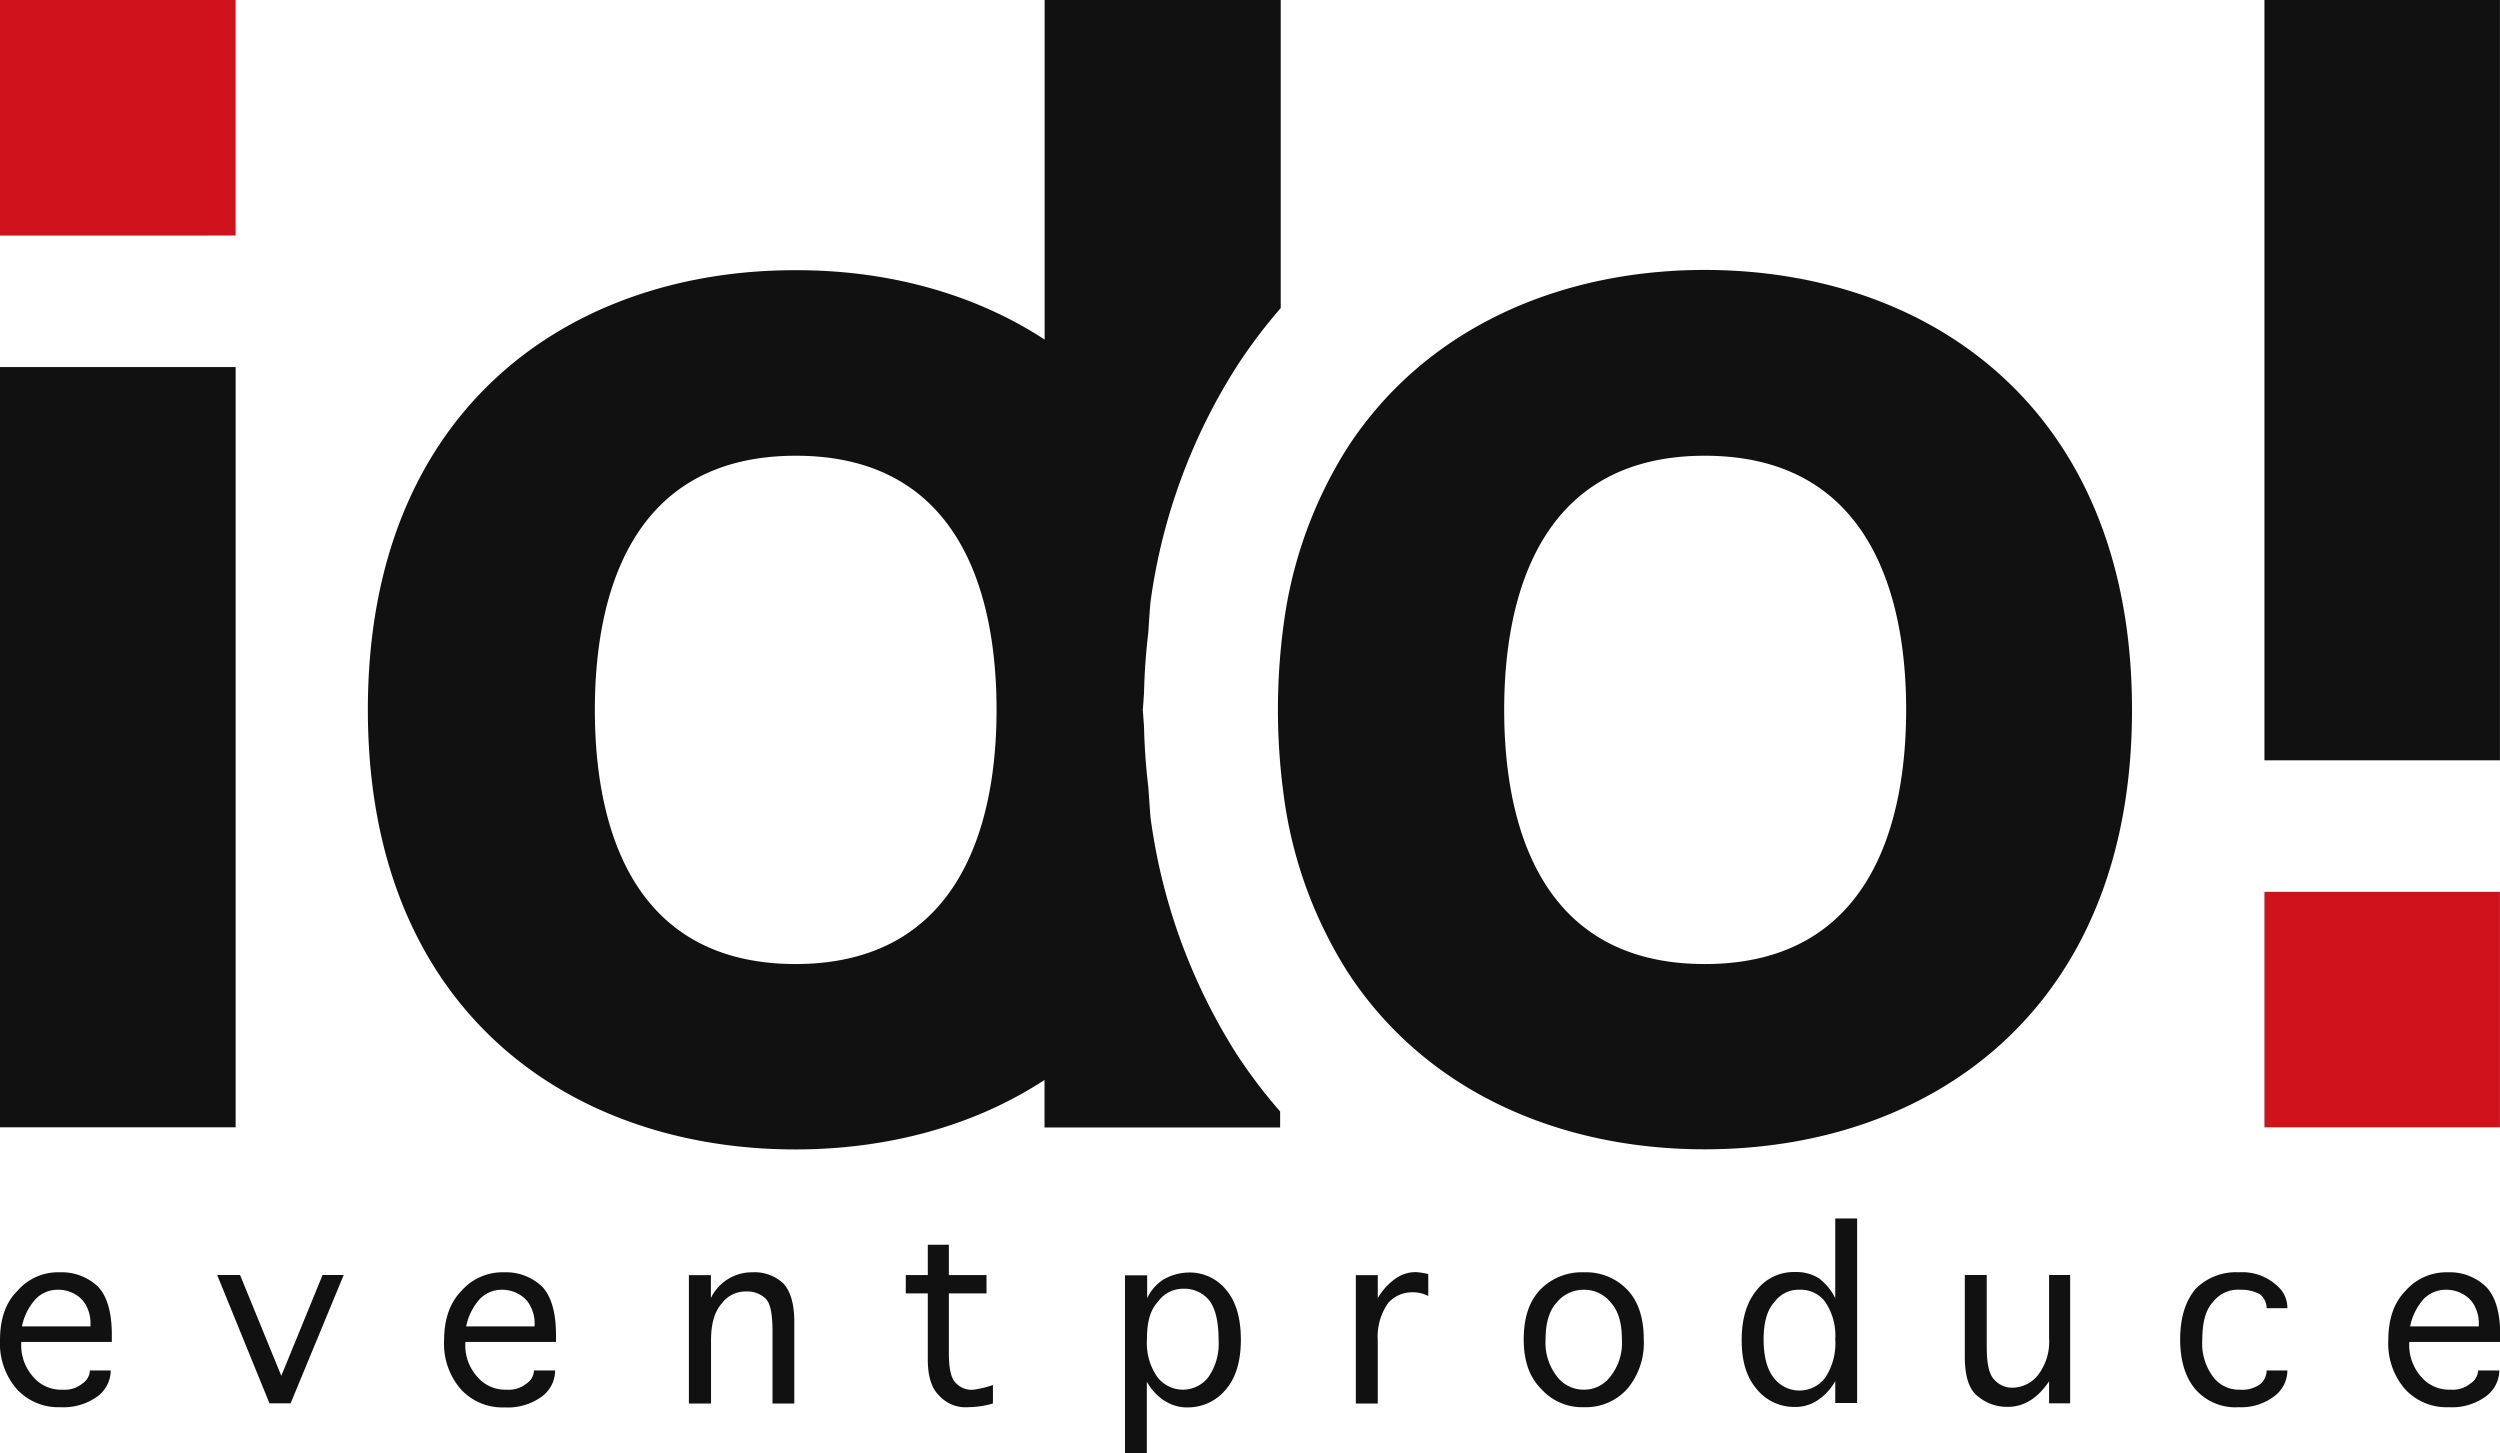 <svg xmlns="http://www.w3.org/2000/svg" viewBox="0 0 373.79 217.26"><defs><style>.cls-1{fill:#111;}.cls-2{fill:#cf121b;}</style></defs><g id="レイヤー_2" data-name="レイヤー 2"><g id="logo"><path class="cls-1" d="M172,122.06l-.31-4.39c-.35-2.94-.57-5.94-.64-9l-.18-2.53s.08-1,.18-2.56c.07-3.08.29-6.06.64-9,.15-2.48.31-4.41.31-4.43a87.38,87.38,0,0,1,13-35.5,78.62,78.62,0,0,1,6.49-8.59V0H156.19V50.77c-10.71-7-23.74-10.41-37.29-10.37C85.32,40.37,55,61,55,106.12s30.3,65.73,63.88,65.74c13.55,0,26.58-3.37,37.29-10.39v7.1h35.23v-2.39a76.58,76.58,0,0,1-6.51-8.59A87.39,87.39,0,0,1,172,122.06Zm-53,22.08c-25.37,0-30.06-22-30.06-38s4.69-38,30.06-38,30,22.07,30,38S144.24,144.14,118.9,144.14Z"/><path class="cls-1" d="M254.9,40.36c-21.52,0-41.68,8.55-53.4,26.52a65.17,65.17,0,0,0-9.57,26.46,95.09,95.09,0,0,0,0,25.52,65.16,65.16,0,0,0,9.57,26.48c11.72,18,31.88,26.51,53.4,26.5,33.58,0,63.87-20.67,63.87-65.71S288.48,40.38,254.9,40.36Zm0,103.78c-25.33,0-30-22.06-30-38s4.7-38,30-38S285,90.14,285,106.11,280.27,144.14,254.9,144.14Z"/><rect class="cls-2" x="338.57" y="133.34" width="35.21" height="35.22"/><rect class="cls-1" x="338.57" width="35.21" height="113.68"/><polygon class="cls-2" points="35.23 0 0 0 0 35.23 35.23 35.22 35.23 0"/><rect class="cls-1" y="54.88" width="35.23" height="113.67"/><path class="cls-1" d="M5.35,194.21a4.53,4.53,0,0,1,3.29-1.37,4.91,4.91,0,0,1,2.6.68A4.13,4.13,0,0,1,13,195.45a5.45,5.45,0,0,1,.53,2.46v.41H3.28A8.68,8.68,0,0,1,5.35,194.21Zm7,12.63a4.16,4.16,0,0,1-3,.94,5.45,5.45,0,0,1-4.38-1.91,7.08,7.08,0,0,1-1.78-5.23H16.72v-1.07c0-3.3-.68-5.66-2-7.13a7.84,7.84,0,0,0-5.77-2.21A8,8,0,0,0,2.61,193C.86,194.72,0,197.19,0,200.39a10.44,10.44,0,0,0,2.47,7.26A8.43,8.43,0,0,0,9,210.4a8.69,8.69,0,0,0,5.65-1.67,4.92,4.92,0,0,0,1.91-3.82H13.44A2.4,2.4,0,0,1,12.34,206.84Z"/><path class="cls-1" d="M48.23,190.63h3.16l-7.94,19.19H40.29l-7.82-19.19h3.42l6.17,15.08Z"/><path class="cls-1" d="M71.75,194.21A4.55,4.55,0,0,1,75,192.84a4.91,4.91,0,0,1,2.6.68,4.06,4.06,0,0,1,1.78,1.93,5.21,5.21,0,0,1,.55,2.46v.41H69.7A8.67,8.67,0,0,1,71.75,194.21Zm7,12.63a4.22,4.22,0,0,1-3,.94,5.43,5.43,0,0,1-4.37-1.91,7,7,0,0,1-1.79-5.23H83.13v-1.07c0-3.3-.69-5.66-2-7.13a7.81,7.81,0,0,0-5.77-2.21A8.14,8.14,0,0,0,69,193c-1.72,1.75-2.6,4.22-2.6,7.42a10.35,10.35,0,0,0,2.47,7.26,8.45,8.45,0,0,0,6.59,2.75,8.64,8.64,0,0,0,5.62-1.67A4.86,4.86,0,0,0,83,204.91H79.84A2.42,2.42,0,0,1,78.75,206.84Z"/><path class="cls-1" d="M106.31,200.39v9.46H103v-19.2h3.29v3.43a6.8,6.8,0,0,1,6.18-3.85,6.28,6.28,0,0,1,4.65,1.66c1.09,1.19,1.64,3.1,1.64,5.75v12.21H115.5V199c0-2.58-.33-4.15-1-4.81a3.89,3.89,0,0,0-2.88-1.09,4.39,4.39,0,0,0-3.7,1.79C106.85,196.07,106.31,197.91,106.31,200.39Z"/><path class="cls-1" d="M148.46,207.08v2.76a12.83,12.83,0,0,1-3.59.55,5.36,5.36,0,0,1-4.51-1.79c-1.11-1.1-1.64-2.89-1.64-5.35v-9.87h-3.29v-2.74h3.29v-4.53h3.15v4.53h5.63v2.74h-5.63v8.89c0,2.3.32,3.76.95,4.41a3.22,3.22,0,0,0,2.76,1.1A15.73,15.73,0,0,0,148.46,207.08Z"/><path class="cls-1" d="M173.13,194.64a4.56,4.56,0,0,1,3.7-1.95,4.79,4.79,0,0,1,4,1.78c.91,1.21,1.37,3.17,1.37,5.92a8.68,8.68,0,0,1-1.51,5.48,4.8,4.8,0,0,1-7.66,0,8.84,8.84,0,0,1-1.54-5.61C171.47,197.69,172,195.81,173.13,194.64Zm1,14.79a6,6,0,0,0,3.45,1,7.32,7.32,0,0,0,5.76-2.75c1.46-1.73,2.19-4.2,2.19-7.39s-.73-5.7-2.19-7.42a7,7,0,0,0-5.62-2.61,7.86,7.86,0,0,0-3.84,1.09,6.68,6.68,0,0,0-2.36,2.76v-3.43H168.2v26.61h3.27v-10.7A8.33,8.33,0,0,0,174.08,209.43Z"/><path class="cls-1" d="M206,200.39v9.46h-3.28v-19.2H206v3.43a9.38,9.38,0,0,1,2.61-2.88,5.2,5.2,0,0,1,3.14-1,12.17,12.17,0,0,1,1.8.29v3.28a5,5,0,0,0-2.47-.55,4.69,4.69,0,0,0-3.57,1.66A8.7,8.7,0,0,0,206,200.39Z"/><path class="cls-1" d="M232.73,205.72a8.18,8.18,0,0,1-1.64-5.46c0-2.48.56-4.31,1.64-5.49a5.2,5.2,0,0,1,4.12-1.93,5.06,5.06,0,0,1,4,1.93q1.65,1.77,1.65,5.49a8.08,8.08,0,0,1-1.65,5.46,4.91,4.91,0,0,1-4,2.06A5,5,0,0,1,232.73,205.72Zm10.58,1.93a10.66,10.66,0,0,0,2.46-7.39c0-3.21-.82-5.7-2.46-7.42a8.52,8.52,0,0,0-6.46-2.61,8.65,8.65,0,0,0-6.57,2.61c-1.65,1.72-2.46,4.21-2.46,7.42s.86,5.66,2.6,7.39a8.21,8.21,0,0,0,6.43,2.75A8.32,8.32,0,0,0,243.31,207.65Z"/><path class="cls-1" d="M272.89,206a4.83,4.83,0,0,1-7.69,0c-1-1.28-1.51-3.19-1.51-5.75s.54-4.44,1.65-5.61a4.39,4.39,0,0,1,3.7-1.8,4.57,4.57,0,0,1,3.85,1.8,9,9,0,0,1,1.51,5.61A9.29,9.29,0,0,1,272.89,206Zm-.82-14.81a6.41,6.41,0,0,0-3.72-1,7,7,0,0,0-5.62,2.61c-1.55,1.83-2.32,4.34-2.32,7.55s.72,5.51,2.18,7.26a7.2,7.2,0,0,0,5.63,2.75,6,6,0,0,0,3.55-1,8.21,8.21,0,0,0,2.63-2.87v3.28h3.27V182.18H274.4V194.1A8.19,8.19,0,0,0,272.07,191.22Z"/><path class="cls-1" d="M306.37,200.08v-9.45h3.15v19.19h-3.15v-3.29c-1.73,2.57-3.8,3.82-6.18,3.82a6.76,6.76,0,0,1-4.37-1.5c-1.39-1-2.05-3-2.05-6V190.63h3.28v10.82c0,2.56.4,4.21,1.23,4.94a3.53,3.53,0,0,0,2.6,1.09,4.91,4.91,0,0,0,3.85-1.91A8.18,8.18,0,0,0,306.37,200.08Z"/><path class="cls-1" d="M338.9,204.91H342a4.82,4.82,0,0,1-1.92,3.82,8.15,8.15,0,0,1-5.35,1.67,7.94,7.94,0,0,1-6.43-2.62c-1.56-1.81-2.33-4.33-2.33-7.52s.77-5.74,2.33-7.57a8.44,8.44,0,0,1,6.43-2.46,7.65,7.65,0,0,1,5.62,1.91A4.35,4.35,0,0,1,342,195.6H338.9a2.69,2.69,0,0,0-1-2.08,5.87,5.87,0,0,0-3-.68,4.69,4.69,0,0,0-4,1.8c-1.1,1.17-1.62,3.05-1.62,5.62a8.38,8.38,0,0,0,1.62,5.61,4.81,4.81,0,0,0,4,1.91,4.57,4.57,0,0,0,3-.8A2.72,2.72,0,0,0,338.9,204.91Z"/><path class="cls-1" d="M362.39,194.21a4.59,4.59,0,0,1,3.3-1.37,4.91,4.91,0,0,1,2.6.68,4.08,4.08,0,0,1,1.79,1.93,5.33,5.33,0,0,1,.54,2.46v.41H360.35A8.76,8.76,0,0,1,362.39,194.21Zm7,12.63a4.21,4.21,0,0,1-3,.94,5.47,5.47,0,0,1-4.37-1.91,7.13,7.13,0,0,1-1.79-5.23h13.59v-1.07c0-3.3-.69-5.66-2.07-7.13a7.77,7.77,0,0,0-5.76-2.21,8.09,8.09,0,0,0-6.3,2.74c-1.74,1.75-2.6,4.22-2.6,7.42a10.39,10.39,0,0,0,2.46,7.26,8.43,8.43,0,0,0,6.59,2.75,8.59,8.59,0,0,0,5.61-1.67,4.87,4.87,0,0,0,1.94-3.82h-3.17A2.44,2.44,0,0,1,369.4,206.84Z"/></g></g></svg>